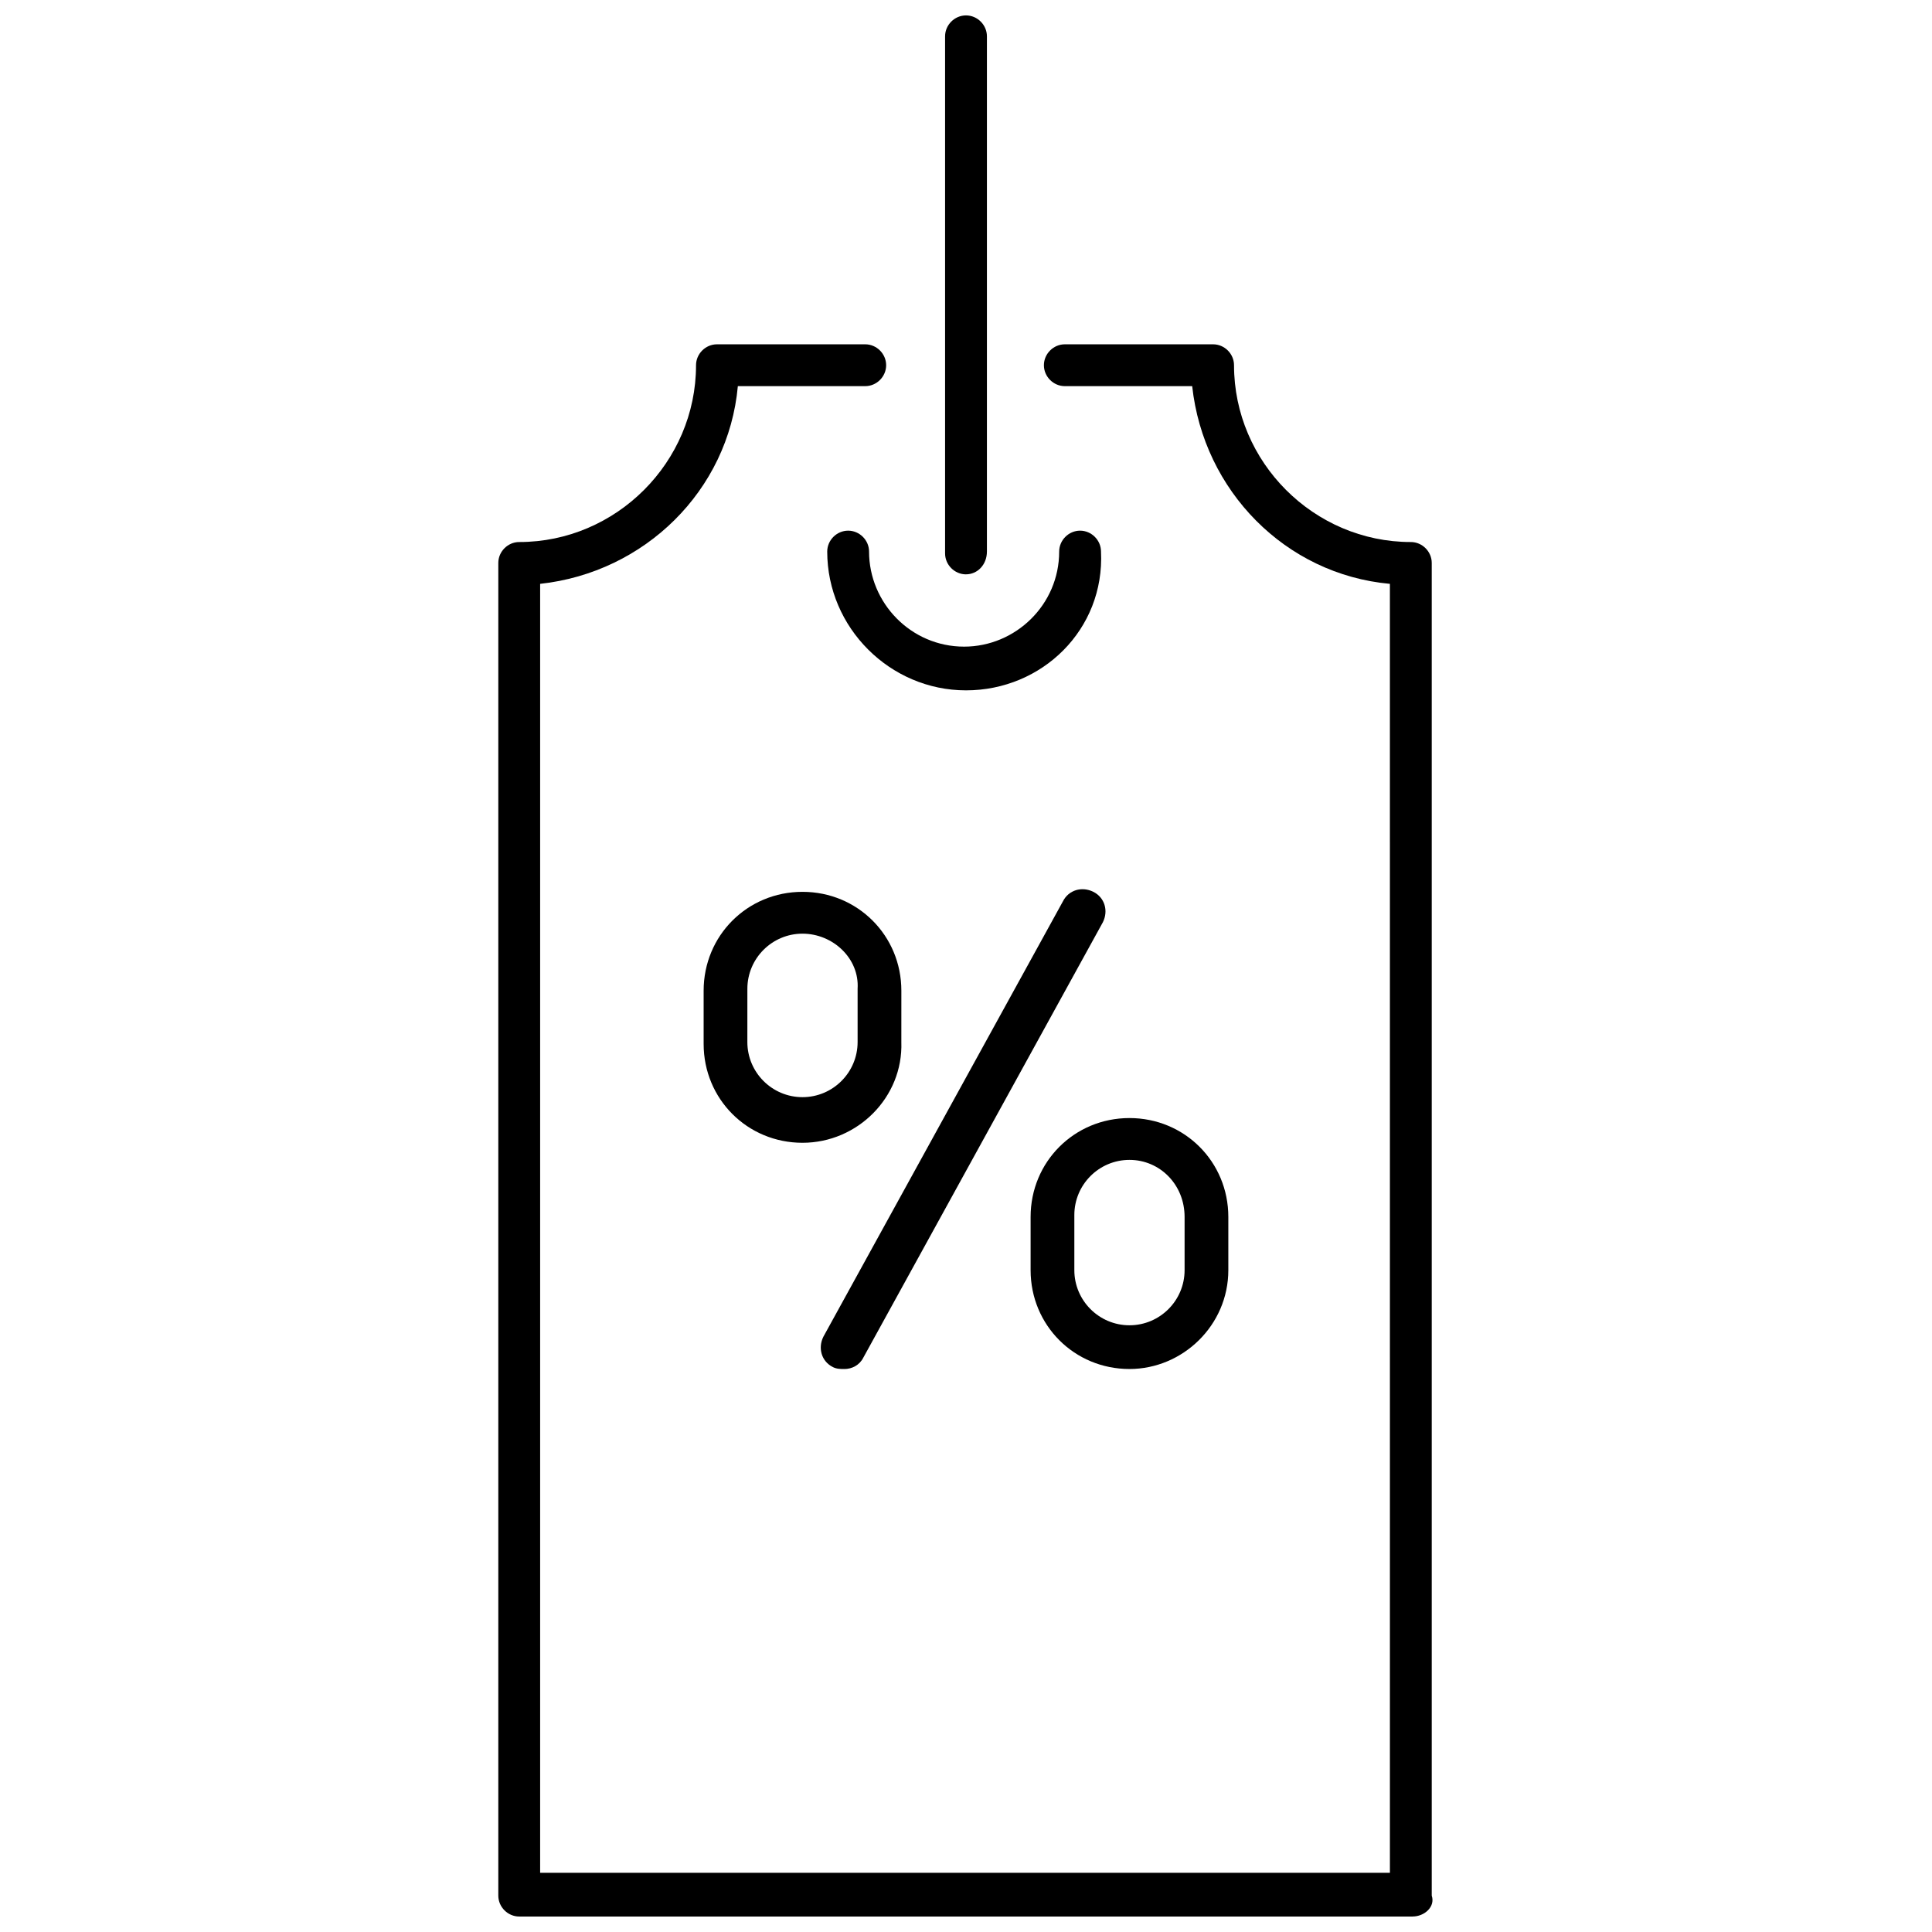 <?xml version="1.0" encoding="UTF-8"?>
<!-- Uploaded to: SVG Repo, www.svgrepo.com, Generator: SVG Repo Mixer Tools -->
<svg width="800px" height="800px" version="1.1" viewBox="144 144 512 512" xmlns="http://www.w3.org/2000/svg">
 <defs>
  <clipPath id="b">
   <path d="m276 235h248v416.9h-248z"/>
  </clipPath>
  <clipPath id="a">
   <path d="m394 148.09h12v148.91h-12z"/>
  </clipPath>
 </defs>
 <g clip-path="url(#b)">
  <path d="m518.39 651.9h-236.79c-3.023 0-5.543-2.519-5.543-5.543v-353.17c0-3.023 2.519-5.543 5.543-5.543 25.695 0 46.855-21.16 46.855-46.855 0-3.023 2.519-5.543 5.543-5.543h39.297c3.023 0 5.543 2.519 5.543 5.543 0 3.023-2.519 5.543-5.543 5.543h-33.758c-2.519 27.711-24.688 49.375-52.395 52.395v341.58h225.2l-0.004-341.58c-27.711-2.519-49.375-24.688-52.395-52.395h-33.754c-3.023 0-5.543-2.519-5.543-5.543s2.519-5.543 5.543-5.543h39.297c3.023 0 5.543 2.519 5.543 5.543 0 25.695 21.16 46.855 46.855 46.855 3.023 0 5.543 2.519 5.543 5.543v353.17c1.004 3.016-2.019 5.535-5.043 5.535z"/>
 </g>
 <path d="m367.75 506.8c-1.008 0-2.016 0-3.023-0.504-3.023-1.512-4.031-5.039-2.519-8.062l63.48-115.37c1.512-3.023 5.039-4.031 8.062-2.519 3.023 1.512 4.031 5.039 2.519 8.062l-63.48 115.38c-1.008 2.012-3.023 3.019-5.039 3.019z"/>
 <path d="m443.32 506.8c-14.609 0-26.199-11.586-26.199-26.199v-14.105c0-14.609 11.586-26.199 26.199-26.199 14.609 0 26.199 11.586 26.199 26.199v14.109c0 14.609-12.09 26.195-26.199 26.195zm0-55.418c-8.062 0-14.609 6.551-14.609 14.609v14.613c0 8.062 6.551 14.609 14.609 14.609 8.062 0 14.609-6.551 14.609-14.609v-14.105c0.004-8.566-6.547-15.117-14.609-15.117z"/>
 <path d="m356.67 446.85c-14.609 0-26.199-11.586-26.199-26.199v-14.105c0-14.609 11.586-26.199 26.199-26.199 14.609 0 26.199 11.586 26.199 26.199l-0.004 13.605c0.504 14.609-11.586 26.699-26.195 26.699zm0-55.418c-8.062 0-14.609 6.551-14.609 14.609l-0.004 14.109c0 8.062 6.551 14.609 14.609 14.609 8.062 0 14.609-6.551 14.609-14.609v-14.105c0.508-8.062-6.547-14.613-14.605-14.613z"/>
 <g clip-path="url(#a)">
  <path d="m400 296.21c-3.023 0-5.543-2.519-5.543-5.543v-137.04c0-3.023 2.519-5.543 5.543-5.543s5.543 2.519 5.543 5.543v136.53c-0.004 3.527-2.523 6.047-5.543 6.047z"/>
 </g>
 <path d="m400 326.95c-20.152 0-36.777-16.625-36.777-36.777 0-3.023 2.519-5.543 5.543-5.543s5.543 2.519 5.543 5.543c0 13.602 11.082 25.191 25.191 25.191 13.602 0 25.191-11.082 25.191-25.191 0-3.023 2.519-5.543 5.543-5.543s5.543 2.519 5.543 5.543c1 20.656-15.625 36.777-35.777 36.777z"/>
</svg>